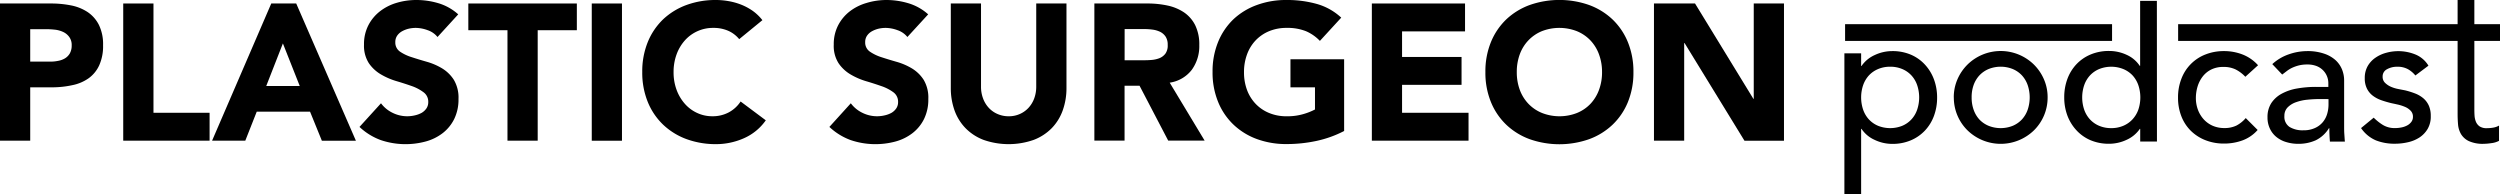 <svg id="Layer_1" data-name="Layer 1" xmlns="http://www.w3.org/2000/svg" viewBox="0 0 1001.97 77.75"><path d="M0,1.4H20.42a41,41,0,0,1,8.08.77,18.54,18.54,0,0,1,6.64,2.68A13.63,13.63,0,0,1,39.65,10a17.58,17.58,0,0,1,1.66,8.11,18.63,18.63,0,0,1-1.55,8.08,13.14,13.14,0,0,1-4.27,5.2A17.14,17.14,0,0,1,29,34.13,37.9,37.9,0,0,1,21,35H12.11V56.38H0ZM12.11,24.7h8.08a15.44,15.44,0,0,0,3.15-.32,8.18,8.18,0,0,0,2.71-1,5.64,5.64,0,0,0,1.95-2,6.43,6.43,0,0,0,.73-3.23,5.41,5.41,0,0,0-1-3.37,6.28,6.28,0,0,0-2.48-2,10.58,10.58,0,0,0-3.38-.9,34.23,34.23,0,0,0-3.57-.19H12.11Z"/><path d="M49.39,1.4H61.51V45.2H84V56.38H49.39Z"/><path d="M108.72,1.4h10l23.92,55H129l-4.74-11.65H102.9L98.31,56.38H85Zm4.66,16L106.7,34.48h13.44Z"/><path d="M175.35,14.83a8.59,8.59,0,0,0-4-2.75,14.2,14.2,0,0,0-4.77-.9,13,13,0,0,0-2.72.31,10.58,10.58,0,0,0-2.64,1,5.82,5.82,0,0,0-2,1.75,4.43,4.43,0,0,0-.78,2.64,4.37,4.37,0,0,0,1.87,3.81A17.51,17.51,0,0,0,165,22.91c1.89.62,3.93,1.24,6.1,1.86a25.36,25.36,0,0,1,6.1,2.64,14.5,14.5,0,0,1,4.7,4.59,13.94,13.94,0,0,1,1.86,7.68,17.66,17.66,0,0,1-1.71,8,16.23,16.23,0,0,1-4.62,5.67,19.54,19.54,0,0,1-6.76,3.34,30.94,30.94,0,0,1-18.05-.54,24.94,24.94,0,0,1-8.54-5.28l8.62-9.48a12.56,12.56,0,0,0,4.69,3.85,13.21,13.21,0,0,0,8.86,1,10.26,10.26,0,0,0,2.72-1,6,6,0,0,0,1.94-1.79,4.45,4.45,0,0,0,.73-2.56,4.64,4.64,0,0,0-1.9-3.92A17.45,17.45,0,0,0,165,34.48c-1.92-.67-4-1.35-6.22-2a27.91,27.91,0,0,1-6.21-2.72,15,15,0,0,1-4.78-4.5,12.94,12.94,0,0,1-1.9-7.38,16.42,16.42,0,0,1,1.75-7.76,16.89,16.89,0,0,1,4.66-5.6A20.22,20.22,0,0,1,159,1.13,27.48,27.48,0,0,1,166.81,0a30.84,30.84,0,0,1,9,1.32,20.78,20.78,0,0,1,7.84,4.43Z"/><path d="M203.39,12.11H187.7V1.4h43.49V12.11H215.5V56.38H203.39Z"/><path d="M237.17,1.4h12.11v55H237.17Z"/><path d="M296.26,15.69a11.81,11.81,0,0,0-4.38-3.34,14.56,14.56,0,0,0-6-1.17,15.06,15.06,0,0,0-11.38,5,17.27,17.27,0,0,0-3.34,5.63,20.34,20.34,0,0,0-1.2,7.07,20.25,20.25,0,0,0,1.2,7.11,17.67,17.67,0,0,0,3.3,5.59,14.8,14.8,0,0,0,4.93,3.68,14.16,14.16,0,0,0,6.1,1.33,13.58,13.58,0,0,0,6.6-1.56,13,13,0,0,0,4.74-4.35l10.09,7.54a21,21,0,0,1-8.85,7.22,27.45,27.45,0,0,1-11,2.33,34,34,0,0,1-11.88-2,27.27,27.27,0,0,1-9.4-5.79,26.28,26.28,0,0,1-6.17-9.12,31.15,31.15,0,0,1-2.21-12,31.15,31.15,0,0,1,2.21-12,26.41,26.41,0,0,1,6.17-9.13A27.4,27.4,0,0,1,275.14,2,33.79,33.79,0,0,1,287,0a28.64,28.64,0,0,1,4.86.43,26,26,0,0,1,5,1.36,22.56,22.56,0,0,1,4.7,2.48,18.83,18.83,0,0,1,4,3.81Z"/><path d="M363.67,14.83a8.59,8.59,0,0,0-4-2.75,14.2,14.2,0,0,0-4.77-.9,13,13,0,0,0-2.72.31,10.58,10.58,0,0,0-2.64,1,5.82,5.82,0,0,0-2,1.75,4.43,4.43,0,0,0-.78,2.64,4.37,4.37,0,0,0,1.87,3.81,17.51,17.51,0,0,0,4.69,2.25c1.89.62,3.93,1.24,6.1,1.86a25.36,25.36,0,0,1,6.1,2.64A14.5,14.5,0,0,1,370.2,32a13.94,13.94,0,0,1,1.86,7.68,17.66,17.66,0,0,1-1.71,8,16.23,16.23,0,0,1-4.62,5.67A19.54,19.54,0,0,1,359,56.69a30.94,30.94,0,0,1-18.05-.54,24.94,24.94,0,0,1-8.54-5.28L341,41.39a12.56,12.56,0,0,0,4.69,3.85,13.21,13.21,0,0,0,8.86,1,10.26,10.26,0,0,0,2.72-1,6,6,0,0,0,1.94-1.79,4.45,4.45,0,0,0,.73-2.56,4.64,4.64,0,0,0-1.9-3.92,17.45,17.45,0,0,0-4.77-2.45c-1.92-.67-4-1.35-6.22-2a27.71,27.71,0,0,1-6.21-2.72,15,15,0,0,1-4.78-4.5,12.86,12.86,0,0,1-1.9-7.38,16.42,16.42,0,0,1,1.75-7.76,16.89,16.89,0,0,1,4.66-5.6,20.22,20.22,0,0,1,6.72-3.37A27.48,27.48,0,0,1,355.13,0a30.84,30.84,0,0,1,9,1.32A20.78,20.78,0,0,1,372,5.75Z"/><path d="M427.43,35.18a26.41,26.41,0,0,1-1.48,9,19.8,19.8,0,0,1-4.38,7.14,20.21,20.21,0,0,1-7.27,4.74,30.42,30.42,0,0,1-20.11,0,20.08,20.08,0,0,1-7.26-4.74,19.82,19.82,0,0,1-4.39-7.14,26.65,26.65,0,0,1-1.47-9V1.4h12.11V34.71a13.26,13.26,0,0,0,.82,4.74,11.15,11.15,0,0,0,2.29,3.77,10.3,10.3,0,0,0,3.53,2.48,11,11,0,0,0,4.47.9,10.71,10.71,0,0,0,4.42-.9,10.48,10.48,0,0,0,3.5-2.48,11.32,11.32,0,0,0,2.29-3.77,13.48,13.48,0,0,0,.81-4.74V1.4h12.12Z"/><path d="M438.61,1.4h21.28a37.75,37.75,0,0,1,8,.81,19,19,0,0,1,6.6,2.72A13.63,13.63,0,0,1,479,10.06a17.37,17.37,0,0,1,1.66,8,16.14,16.14,0,0,1-3,9.91,13.64,13.64,0,0,1-8.86,5.16l14,23.22H468.2l-11.49-22h-6v22H438.61Zm12.12,22.75h7.14c1.09,0,2.24,0,3.46-.11a11.24,11.24,0,0,0,3.3-.7,5.68,5.68,0,0,0,2.44-1.83A5.53,5.53,0,0,0,468,18a5.8,5.8,0,0,0-.85-3.34A5.78,5.78,0,0,0,465,12.77a10.14,10.14,0,0,0-3-.89,25.69,25.69,0,0,0-3.34-.23h-7.92Z"/><path d="M538.71,52.5a44.06,44.06,0,0,1-11.18,4,57.3,57.3,0,0,1-11.88,1.24,34,34,0,0,1-11.88-2,27.09,27.09,0,0,1-9.4-5.79,26.14,26.14,0,0,1-6.17-9.12,31,31,0,0,1-2.22-12,31,31,0,0,1,2.22-12,26.28,26.28,0,0,1,6.17-9.13A27.22,27.22,0,0,1,503.77,2a33.75,33.75,0,0,1,11.88-2A44,44,0,0,1,527.8,1.59a23.83,23.83,0,0,1,9.75,5.48L529,16.39a17.06,17.06,0,0,0-5.59-3.89,20,20,0,0,0-7.77-1.32,18,18,0,0,0-7,1.32,15.82,15.82,0,0,0-5.4,3.69,16.22,16.22,0,0,0-3.45,5.63,20.34,20.34,0,0,0-1.21,7.07A20.25,20.25,0,0,0,499.77,36a16.33,16.33,0,0,0,3.45,5.59,15.66,15.66,0,0,0,5.4,3.68,17.83,17.83,0,0,0,7,1.33,22.94,22.94,0,0,0,6.83-.9,25.09,25.09,0,0,0,4.58-1.82V35H517.2V23.76h21.51Z"/><path d="M549.82,1.4h37.35V12.58H561.93V22.83h23.84V34H561.93V45.2h26.64V56.38H549.82Z"/><path d="M595.33,28.89a31,31,0,0,1,2.21-12,26.41,26.41,0,0,1,6.17-9.13A27.31,27.31,0,0,1,613.11,2a35.94,35.94,0,0,1,23.76,0,27.22,27.22,0,0,1,9.4,5.78,26.28,26.28,0,0,1,6.17,9.13,31,31,0,0,1,2.22,12,31,31,0,0,1-2.22,12A26.14,26.14,0,0,1,646.27,50a27.09,27.09,0,0,1-9.4,5.79,35.94,35.94,0,0,1-23.76,0,27.18,27.18,0,0,1-9.4-5.79,26.28,26.28,0,0,1-6.17-9.12A31,31,0,0,1,595.33,28.89Zm12.58,0a20.25,20.25,0,0,0,1.2,7.11,16.2,16.2,0,0,0,3.46,5.59A15.62,15.62,0,0,0,618,45.27a19.24,19.24,0,0,0,14.06,0,15.57,15.57,0,0,0,5.4-3.68A16.33,16.33,0,0,0,640.87,36a20,20,0,0,0,1.21-7.11,20.11,20.11,0,0,0-1.21-7.07,16.22,16.22,0,0,0-3.45-5.63A15.73,15.73,0,0,0,632,12.5a19.38,19.38,0,0,0-14.06,0,15.78,15.78,0,0,0-5.39,3.69,16.1,16.1,0,0,0-3.46,5.63A20.34,20.34,0,0,0,607.91,28.89Z"/><path d="M662.89,1.4h16.46l23.38,38.21h.15V1.4H715v55H699.16l-24-39.14H675V56.38H662.89Z"/><path d="M739.21,21.38h6.71v5.07h.15a12.74,12.74,0,0,1,5.33-4.4,16.39,16.39,0,0,1,7-1.57,18.59,18.59,0,0,1,7.42,1.42,16.4,16.4,0,0,1,5.67,4,17.82,17.82,0,0,1,3.62,5.93,20.69,20.69,0,0,1,1.26,7.27,20.92,20.92,0,0,1-1.26,7.34,17.25,17.25,0,0,1-3.62,5.89,16.74,16.74,0,0,1-5.67,3.92,18.77,18.77,0,0,1-7.42,1.42A16.42,16.42,0,0,1,751.21,56a12.24,12.24,0,0,1-5.14-4.36h-.15v26.1h-6.71Zm18.34,5.36a12.11,12.11,0,0,0-4.84.94,10.65,10.65,0,0,0-3.66,2.53,11.28,11.28,0,0,0-2.31,3.88,15.41,15.41,0,0,0,0,9.92,11.23,11.23,0,0,0,2.31,3.87,10.68,10.68,0,0,0,3.66,2.54,13.09,13.09,0,0,0,9.69,0,10.64,10.64,0,0,0,3.65-2.54A10.93,10.93,0,0,0,768.36,44a15.41,15.41,0,0,0,0-9.92,11,11,0,0,0-2.31-3.88,10.61,10.61,0,0,0-3.65-2.53A12.16,12.16,0,0,0,757.55,26.74Z"/><path d="M783.05,39.05a17.93,17.93,0,0,1,1.46-7.23,18.86,18.86,0,0,1,4-5.9,19,19,0,0,1,26.69,0,18.86,18.86,0,0,1,4,5.9,17.93,17.93,0,0,1,1.46,7.23,18.41,18.41,0,0,1-5.45,13.16,19.1,19.1,0,0,1-26.69,0,18.41,18.41,0,0,1-5.45-13.16Zm7.16,0a14.46,14.46,0,0,0,.82,5,11.23,11.23,0,0,0,2.31,3.87A10.77,10.77,0,0,0,797,50.42a13.09,13.09,0,0,0,9.69,0,10.77,10.77,0,0,0,3.66-2.54A11.23,11.23,0,0,0,812.66,44a15.41,15.41,0,0,0,0-9.92,11.28,11.28,0,0,0-2.31-3.88,10.75,10.75,0,0,0-3.66-2.53,13,13,0,0,0-9.69,0,10.75,10.75,0,0,0-3.66,2.53A11.28,11.28,0,0,0,791,34.09,14.46,14.46,0,0,0,790.21,39.05Z"/><path d="M864.48,56.72h-6.71V51.65h-.15a12.74,12.74,0,0,1-5.33,4.4,16.54,16.54,0,0,1-7,1.57,18.77,18.77,0,0,1-7.42-1.42,16.44,16.44,0,0,1-5.67-4,17.94,17.94,0,0,1-3.62-5.89,20.67,20.67,0,0,1-1.26-7.31,21,21,0,0,1,1.26-7.35,17.44,17.44,0,0,1,3.62-5.89,16.62,16.62,0,0,1,5.67-3.91,18.59,18.59,0,0,1,7.42-1.42,16.55,16.55,0,0,1,7.16,1.6,12.26,12.26,0,0,1,5.14,4.37h.15V.35h6.71Zm-18.34-5.37a12.11,12.11,0,0,0,4.84-.93,10.77,10.77,0,0,0,3.66-2.54A11.23,11.23,0,0,0,857,44a15.41,15.41,0,0,0,0-9.92,11.28,11.28,0,0,0-2.31-3.88A10.75,10.75,0,0,0,851,27.68a13,13,0,0,0-9.69,0,10.61,10.61,0,0,0-3.65,2.53,11.15,11.15,0,0,0-2.32,3.88,15.41,15.41,0,0,0,0,9.92,11.1,11.1,0,0,0,2.32,3.87,10.64,10.64,0,0,0,3.65,2.54A12.16,12.16,0,0,0,846.14,51.35Z"/><path d="M899.9,30.77A14,14,0,0,0,896,27.83a10.82,10.82,0,0,0-4.88-1,10.68,10.68,0,0,0-4.81,1,9.83,9.83,0,0,0-3.43,2.75,12.46,12.46,0,0,0-2.09,4,16,16,0,0,0-.71,4.74,13.4,13.4,0,0,0,.82,4.66,11.85,11.85,0,0,0,2.32,3.84,10.6,10.6,0,0,0,3.57,2.57,11.46,11.46,0,0,0,4.7.93,10.76,10.76,0,0,0,4.85-1,12.74,12.74,0,0,0,3.73-3l4.77,4.77a15.09,15.09,0,0,1-6.08,4.18,21.33,21.33,0,0,1-7.34,1.27,20.14,20.14,0,0,1-7.5-1.35,17.31,17.31,0,0,1-5.85-3.76,16.65,16.65,0,0,1-3.8-5.82,20.09,20.09,0,0,1-1.34-7.49,20.34,20.34,0,0,1,1.34-7.53,16.77,16.77,0,0,1,9.58-9.73,19.9,19.9,0,0,1,7.57-1.38,20.27,20.27,0,0,1,7.42,1.38A16.31,16.31,0,0,1,905,26.15Z"/><path d="M910.71,25.7a18.72,18.72,0,0,1,6.56-3.91,22.47,22.47,0,0,1,7.46-1.31,20.32,20.32,0,0,1,6.67,1A13,13,0,0,1,936,24.06a10.4,10.4,0,0,1,2.65,3.77,11.72,11.72,0,0,1,.85,4.43V50.31c0,1.24,0,2.38.08,3.43s.12,2,.22,3h-6c-.15-1.79-.23-3.58-.23-5.37h-.15a12.85,12.85,0,0,1-5.29,4.85,16.75,16.75,0,0,1-7.08,1.42,16.19,16.19,0,0,1-4.7-.68,11.29,11.29,0,0,1-3.92-2,9.44,9.44,0,0,1-2.64-3.32,10.19,10.19,0,0,1-1-4.58,10.22,10.22,0,0,1,1.53-5.75,11.52,11.52,0,0,1,4.17-3.76,20,20,0,0,1,6.19-2.09,43.18,43.18,0,0,1,7.57-.63h4.92V33.31a7.34,7.34,0,0,0-.52-2.69,7.25,7.25,0,0,0-1.57-2.42,7.47,7.47,0,0,0-2.61-1.72,9.94,9.94,0,0,0-3.73-.63,13.68,13.68,0,0,0-3.39.37,15.52,15.52,0,0,0-2.65.93,12.17,12.17,0,0,0-2.16,1.31l-1.86,1.42Zm18.94,14a48,48,0,0,0-4.88.26,18.75,18.75,0,0,0-4.55,1,8.73,8.73,0,0,0-3.36,2.08,4.72,4.72,0,0,0-1.3,3.43,4.85,4.85,0,0,0,2.05,4.4,10,10,0,0,0,5.55,1.35,10.65,10.65,0,0,0,4.7-.94A8.71,8.71,0,0,0,931,48.89a9.32,9.32,0,0,0,1.72-3.32,13,13,0,0,0,.52-3.61V39.72Z"/><path d="M968.05,30.25a10.36,10.36,0,0,0-2.94-2.5,8.51,8.51,0,0,0-4.29-1,8.19,8.19,0,0,0-4.14,1,3.2,3.2,0,0,0-1.75,2.95,3.32,3.32,0,0,0,1,2.53,7.89,7.89,0,0,0,2.38,1.57,13.86,13.86,0,0,0,2.95.89l2.68.52A32.9,32.9,0,0,1,968,37.48a11.52,11.52,0,0,1,3.28,1.94,8.46,8.46,0,0,1,2.16,2.91,10,10,0,0,1,.78,4.17A9.74,9.74,0,0,1,973,51.61a10.48,10.48,0,0,1-3.28,3.47A14,14,0,0,1,965.11,57a22.84,22.84,0,0,1-5.19.6,20.34,20.34,0,0,1-7.71-1.35,13.83,13.83,0,0,1-5.93-4.92l5.07-4.17a20.69,20.69,0,0,0,3.65,2.9,9,9,0,0,0,4.92,1.27,12.69,12.69,0,0,0,2.58-.26,7.88,7.88,0,0,0,2.31-.82,4.92,4.92,0,0,0,1.64-1.42,3.24,3.24,0,0,0,.63-2,3.39,3.39,0,0,0-.93-2.46,6.66,6.66,0,0,0-2.24-1.53,17.36,17.36,0,0,0-2.75-.9c-1-.22-1.83-.41-2.58-.56a41.21,41.21,0,0,1-4.1-1.19,12.54,12.54,0,0,1-3.43-1.79,8.19,8.19,0,0,1-2.38-2.83,9.09,9.09,0,0,1-.9-4.25,9.54,9.54,0,0,1,1.16-4.81A10.24,10.24,0,0,1,952,23.17a13.79,13.79,0,0,1,4.33-2,18.18,18.18,0,0,1,11.74.67,10.87,10.87,0,0,1,5.22,4.48Z"/><path d="M991.69,27.19v16c0,1,0,2,.07,3a7.81,7.81,0,0,0,.56,2.61,4.26,4.26,0,0,0,1.49,1.86,5.08,5.08,0,0,0,3,.71,14.13,14.13,0,0,0,2.46-.22,7,7,0,0,0,2.31-.82v6.11a8.55,8.55,0,0,1-3.09.93,22.5,22.5,0,0,1-3,.27,13.5,13.5,0,0,1-6-1.09,7.35,7.35,0,0,1-3.13-2.79,9.21,9.21,0,0,1-1.2-3.84q-.18-2.13-.18-4.29V0h6.71V27.19Z"/><rect x="872.97" y="9.69" width="129" height="6.71"/><rect x="739.49" y="9.69" width="107" height="6.71"/></svg>